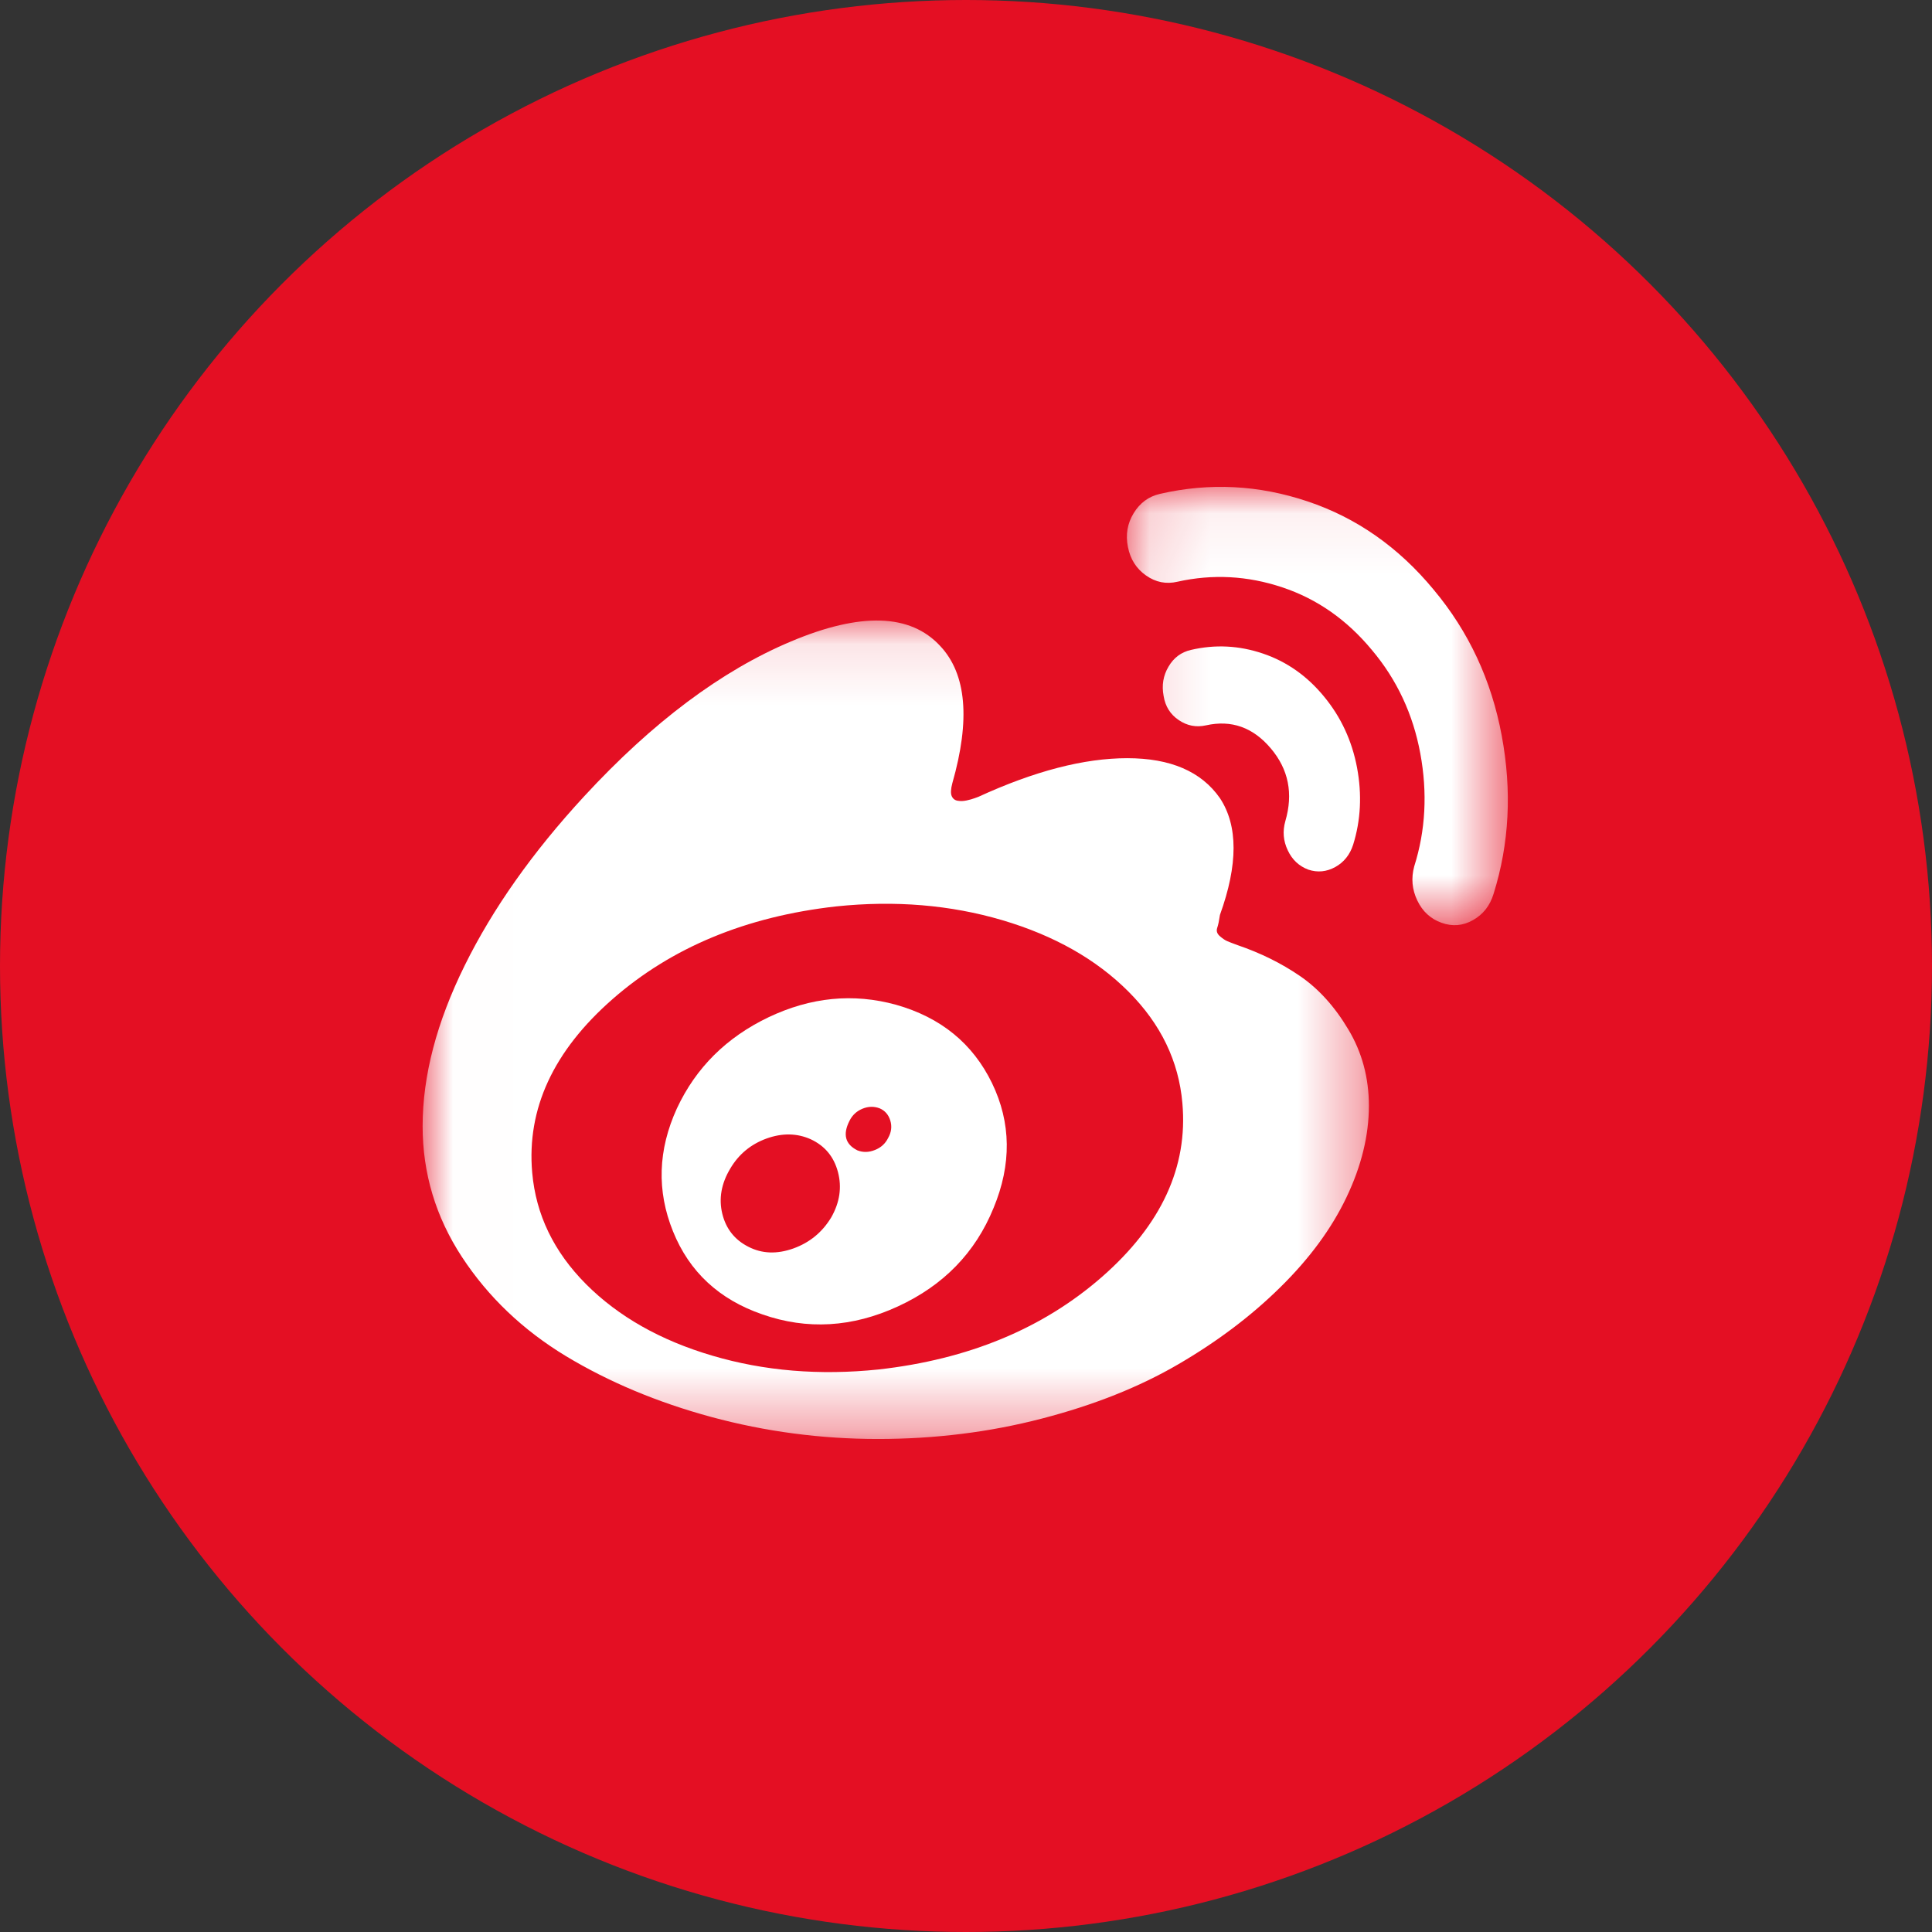 <?xml version="1.0" encoding="UTF-8"?>
<svg width="32px" height="32px" viewBox="0 0 32 32" version="1.1" xmlns="http://www.w3.org/2000/svg" xmlns:xlink="http://www.w3.org/1999/xlink">
    <rect x="0" y="0" width="32" height="32" fill="#333333" stroke="none"/>
    <!-- Generator: Sketch 52.4 (67378) - http://www.bohemiancoding.com/sketch -->
    <title>icon/footer/color/Weibo</title>
    <desc>Created with Sketch.</desc>
    <defs>
        <polygon id="path-1" points="0.009 0.111 15.673 0.111 15.673 13.667 0.009 13.667"></polygon>
        <polygon id="path-3" points="0.127 0.064 6.437 0.064 6.437 7.324 0.127 7.324"></polygon>
    </defs>
    <g id="icon/footer/color/Weibo" stroke="none" stroke-width="1" fill="none" fill-rule="evenodd">
        <circle id="Oval" fill="#E40F23" cx="16" cy="16" r="16"></circle>
        <g id="weibo-website-logo" transform="translate(7, 8)">
            <g id="Group-3" transform="translate(0, 2.167)">
                <mask id="mask-2" fill="white">
                    <use xlink:href="#path-1"></use>
                </mask>
                <g id="Clip-2"></g>
                <path d="M14.529,5.997 C14.222,5.787 13.878,5.617 13.497,5.487 C13.416,5.457 13.359,5.436 13.326,5.421 C13.293,5.407 13.252,5.38 13.206,5.34 C13.159,5.3 13.144,5.255 13.16,5.204 C13.178,5.153 13.192,5.081 13.206,4.987 C13.507,4.154 13.507,3.509 13.206,3.053 C12.898,2.611 12.387,2.391 11.671,2.391 C10.956,2.391 10.134,2.604 9.205,3.031 L9.145,3.053 C9.105,3.068 9.06,3.08 9.01,3.091 C8.959,3.102 8.911,3.104 8.864,3.096 C8.817,3.089 8.784,3.064 8.764,3.02 C8.744,2.977 8.747,2.905 8.774,2.804 C9.074,1.753 9.008,0.996 8.573,0.533 C8.079,-0.003 7.255,-0.029 6.102,0.457 C4.948,0.942 3.807,1.797 2.677,3.021 C1.822,3.947 1.162,4.882 0.697,5.824 C0.232,6.765 0,7.652 0,8.485 C0,9.267 0.217,9.99 0.651,10.652 C1.086,11.315 1.659,11.861 2.371,12.293 C3.084,12.723 3.887,13.06 4.783,13.303 C5.678,13.545 6.598,13.667 7.54,13.667 C8.483,13.667 9.388,13.555 10.253,13.33 C11.118,13.106 11.874,12.805 12.519,12.428 C13.164,12.052 13.727,11.627 14.208,11.152 C14.69,10.678 15.055,10.182 15.302,9.664 C15.549,9.146 15.673,8.641 15.673,8.149 C15.673,7.685 15.56,7.263 15.332,6.883 C15.105,6.502 14.837,6.207 14.529,5.997 Z M11.256,10.979 C10.276,11.837 9.042,12.349 7.55,12.516 C6.574,12.617 5.657,12.541 4.798,12.287 C3.939,12.034 3.242,11.639 2.707,11.103 C2.173,10.567 1.876,9.951 1.815,9.256 C1.722,8.199 2.165,7.241 3.144,6.383 C4.123,5.525 5.358,5.013 6.849,4.846 C7.825,4.744 8.742,4.821 9.601,5.074 C10.46,5.328 11.157,5.722 11.692,6.258 C12.227,6.794 12.524,7.41 12.584,8.105 C12.678,9.162 12.235,10.12 11.256,10.979 Z" id="Fill-1" fill="#FFFFFF" mask="url(#mask-2)"></path>
            </g>
            <path d="M7.841,8.642 C7.133,8.447 6.43,8.516 5.731,8.848 C5.032,9.182 4.526,9.685 4.212,10.358 C3.897,11.046 3.876,11.726 4.147,12.395 C4.417,13.065 4.91,13.523 5.626,13.77 C6.368,14.03 7.117,13.986 7.871,13.639 C8.627,13.291 9.155,12.748 9.456,12.009 C9.757,11.285 9.748,10.596 9.431,9.94 C9.113,9.285 8.584,8.852 7.841,8.642 Z M6.769,12.162 C6.621,12.408 6.413,12.58 6.142,12.678 C5.871,12.775 5.622,12.767 5.395,12.65 C5.168,12.535 5.024,12.352 4.963,12.102 C4.903,11.852 4.947,11.604 5.094,11.358 C5.234,11.119 5.435,10.953 5.695,10.858 C5.956,10.764 6.2,10.768 6.427,10.869 C6.662,10.978 6.812,11.159 6.879,11.412 C6.946,11.665 6.909,11.915 6.769,12.162 Z M7.711,10.847 C7.665,10.941 7.591,11.009 7.49,11.048 C7.39,11.088 7.293,11.09 7.2,11.053 C6.999,10.952 6.956,10.789 7.07,10.565 C7.116,10.471 7.188,10.404 7.285,10.364 C7.382,10.324 7.477,10.322 7.571,10.358 C7.657,10.395 7.716,10.462 7.746,10.559 C7.776,10.657 7.764,10.753 7.711,10.847 Z" id="Fill-4" fill="#FFFFFF"></path>
            <g id="Group-8" transform="translate(11.538, 0)">
                <mask id="mask-4" fill="white">
                    <use xlink:href="#path-3"></use>
                </mask>
                <g id="Clip-6"></g>
                <path d="M2.791,6.083 C2.864,6.24 2.978,6.346 3.132,6.404 C3.285,6.455 3.434,6.44 3.578,6.361 C3.722,6.281 3.82,6.158 3.874,5.992 C4.001,5.586 4.022,5.16 3.939,4.715 C3.855,4.27 3.673,3.877 3.392,3.537 C3.112,3.196 2.774,2.958 2.38,2.825 C1.985,2.691 1.588,2.671 1.186,2.765 C1.026,2.802 0.902,2.894 0.816,3.042 C0.728,3.19 0.702,3.352 0.735,3.526 C0.762,3.699 0.846,3.833 0.986,3.927 C1.126,4.022 1.276,4.05 1.437,4.014 C1.858,3.92 2.216,4.047 2.51,4.395 C2.804,4.742 2.885,5.144 2.751,5.601 C2.704,5.767 2.717,5.928 2.791,6.083 Z" id="Fill-5" fill="#FFFFFF" mask="url(#mask-4)"></path>
                <path d="M6.335,4.183 C6.165,3.267 5.789,2.461 5.207,1.766 C4.626,1.063 3.93,0.576 3.121,0.305 C2.312,0.033 1.497,-0.009 0.675,0.18 C0.487,0.223 0.342,0.33 0.239,0.5 C0.135,0.67 0.103,0.857 0.144,1.059 C0.183,1.262 0.284,1.42 0.444,1.532 C0.605,1.645 0.778,1.679 0.965,1.635 C1.547,1.505 2.126,1.536 2.7,1.728 C3.275,1.919 3.77,2.265 4.184,2.765 C4.599,3.257 4.867,3.83 4.987,4.481 C5.107,5.133 5.074,5.756 4.886,6.35 C4.833,6.546 4.85,6.734 4.937,6.915 C5.023,7.096 5.157,7.219 5.338,7.284 C5.518,7.349 5.692,7.335 5.859,7.24 C6.026,7.147 6.14,7.002 6.2,6.806 C6.461,5.973 6.506,5.099 6.335,4.183 Z" id="Fill-7" fill="#FFFFFF" mask="url(#mask-4)"></path>
            </g>
        </g>
    </g>
</svg>